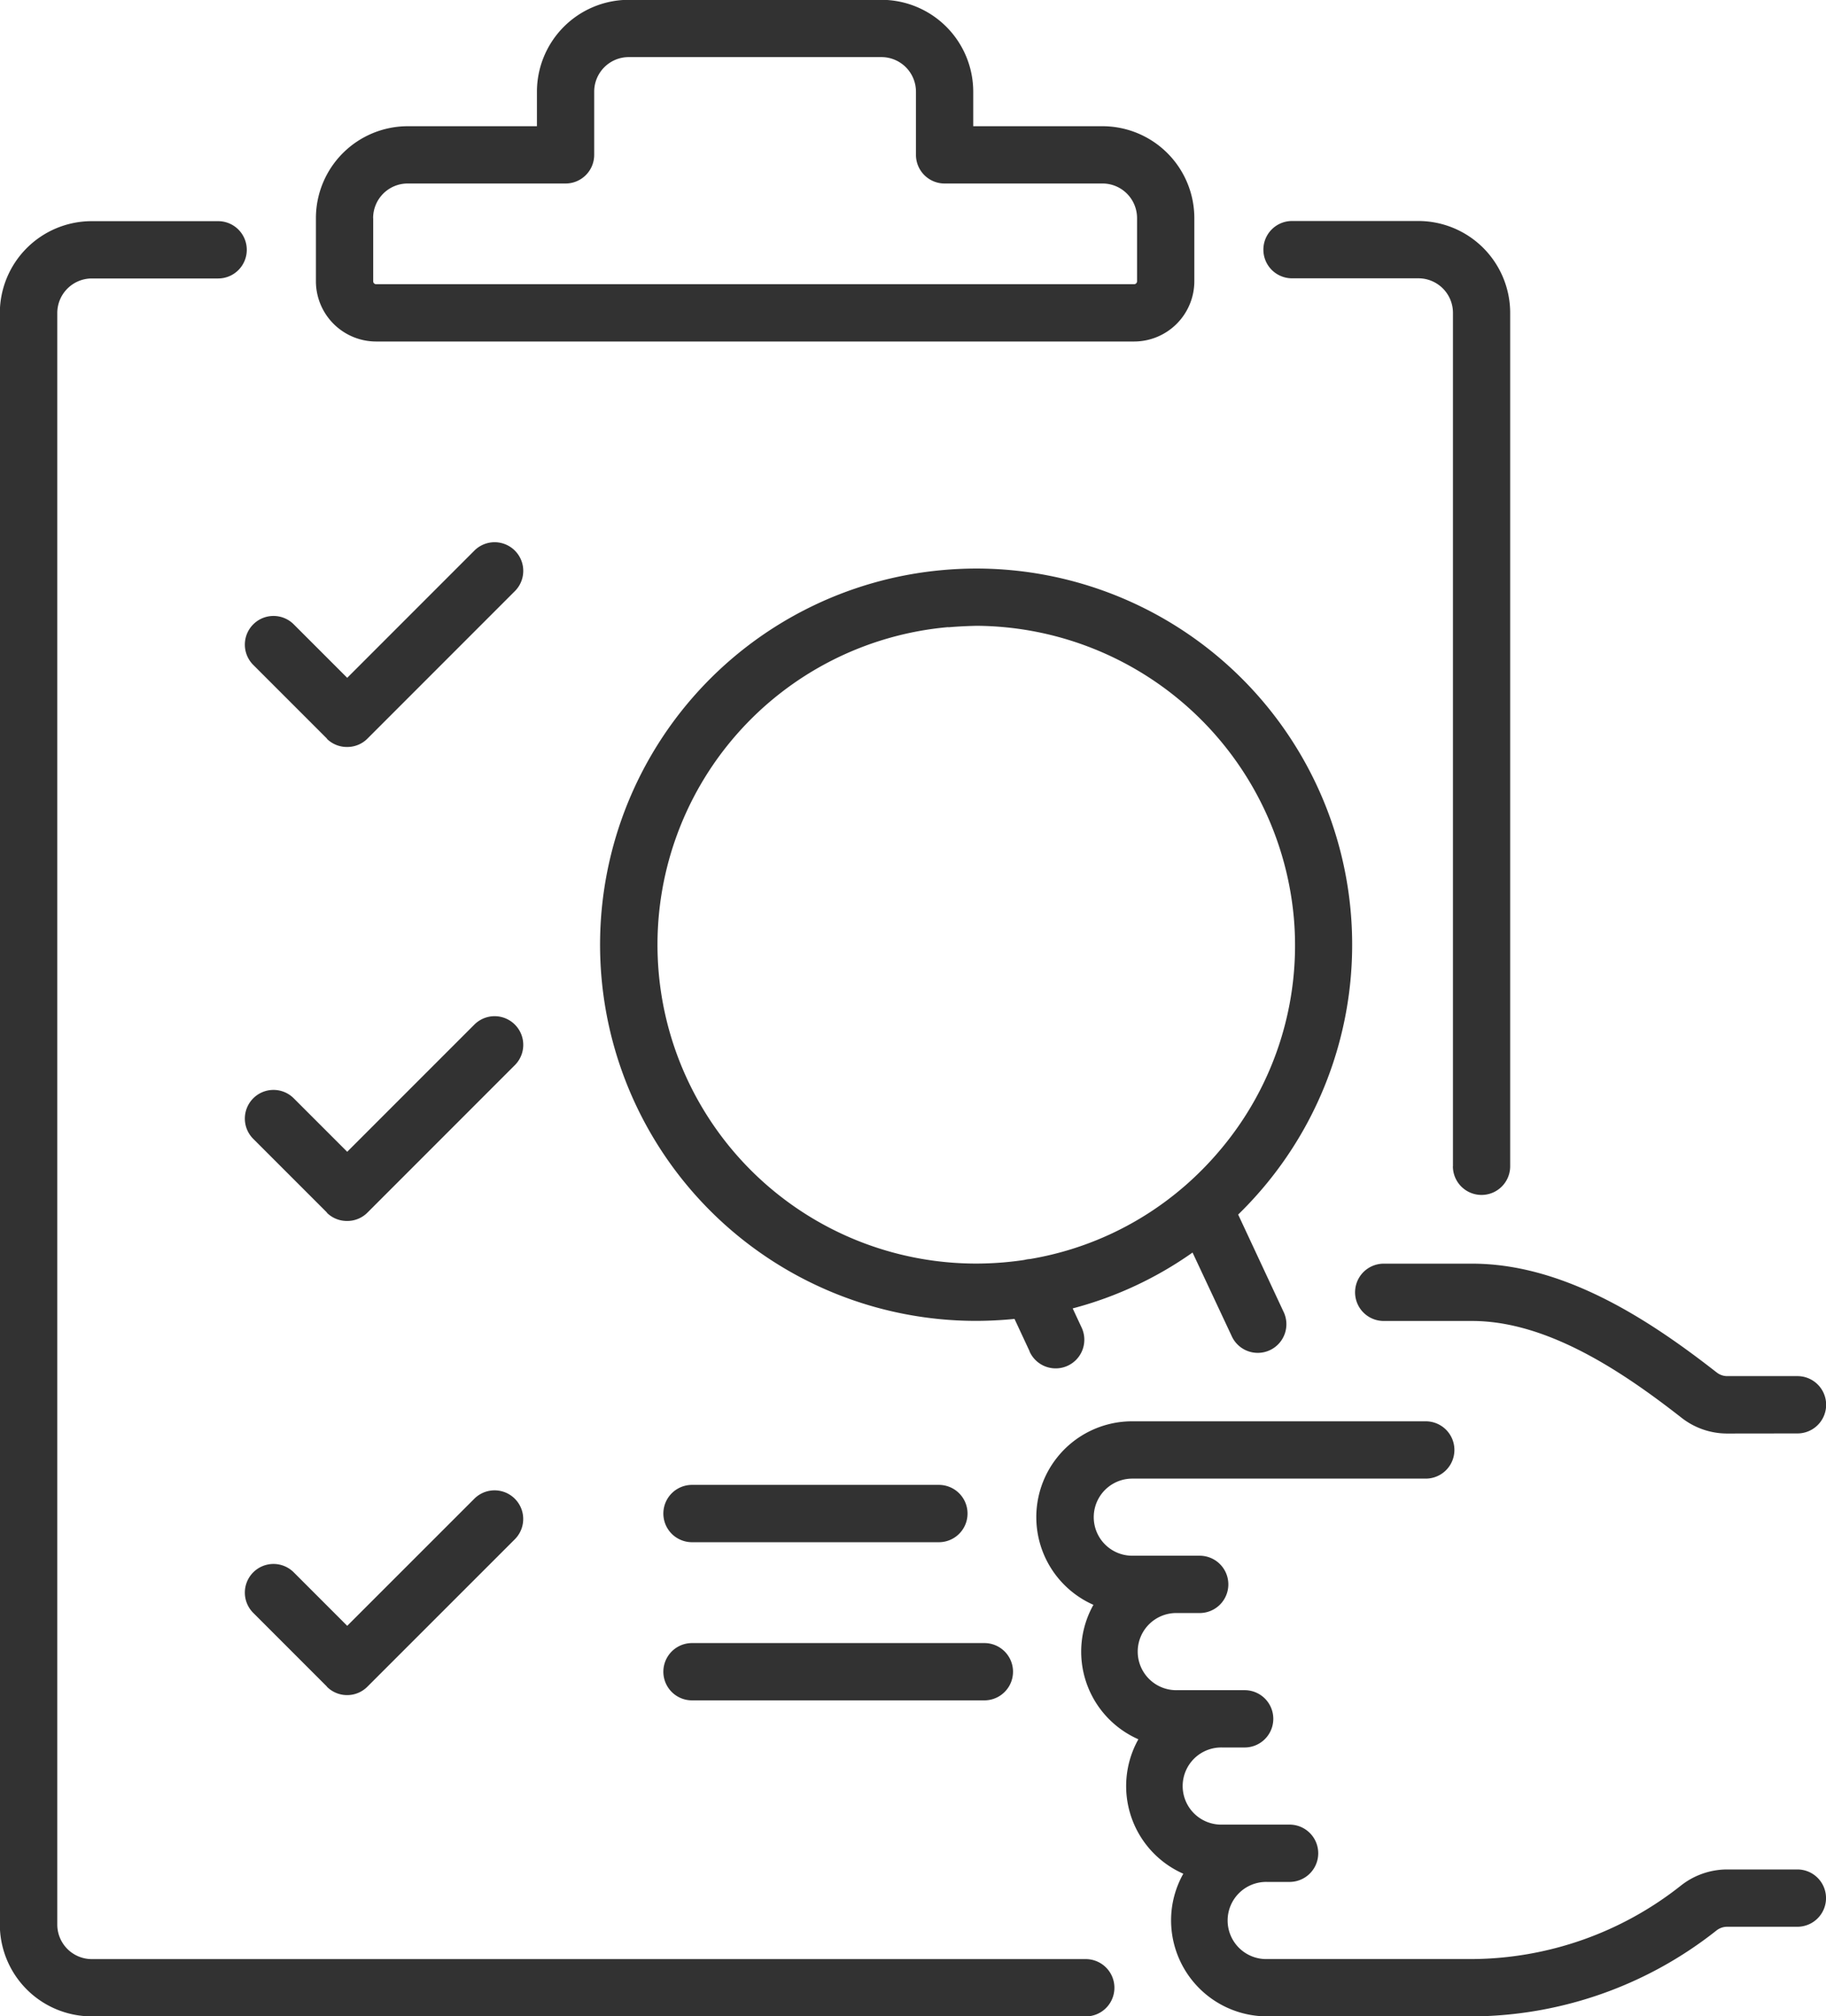 <svg xmlns="http://www.w3.org/2000/svg" width="79.69" height="87.961" viewBox="0 0 79.69 87.961"><path d="M44.7,2204.321H39.8a4.192,4.192,0,0,1-4.192-4.182,4.148,4.148,0,0,1,.534-2.041,4.176,4.176,0,0,1-1.961-5.865,4.175,4.175,0,0,1-1.962-5.865,4.181,4.181,0,0,1,1.7-8.006H46.723a1.25,1.25,0,0,1,0,2.5H33.915a1.682,1.682,0,1,0,0,3.364h2.942a1.25,1.25,0,0,1,0,2.5h-.981a1.683,1.683,0,1,0,0,3.365h2.943a1.25,1.25,0,0,1,0,2.5h-.981a1.683,1.683,0,1,0,0,3.365H40.78a1.25,1.25,0,0,1,0,2.5H39.8a1.683,1.683,0,1,0,0,3.365h8.945a14.818,14.818,0,0,0,9.106-3.2,3.266,3.266,0,0,1,2.006-.709h3.084a1.25,1.25,0,0,1,0,2.5H59.856a.76.76,0,0,0-.461.174,17.328,17.328,0,0,1-10.652,3.737Zm-56.2,0a4.011,4.011,0,0,1-4.007-4.007v-70.3a4.011,4.011,0,0,1,4.007-4.007H-5.98a1.25,1.25,0,0,1,1.25,1.25,1.25,1.25,0,0,1-1.25,1.25h-5.513A1.508,1.508,0,0,0-13,2130.015v70.3a1.508,1.508,0,0,0,1.507,1.508H31.885a1.25,1.25,0,1,1,0,2.5ZM14.7,2190.536a1.25,1.25,0,0,1,0-2.5H27.46a1.25,1.25,0,0,1,0,2.5Zm-15.931-.6-3.217-3.217a1.25,1.25,0,0,1,0-1.768,1.25,1.25,0,0,1,1.768,0l2.333,2.333L5.2,2181.74a1.25,1.25,0,0,1,1.768,1.768L.533,2189.94a1.247,1.247,0,0,1-.884.366A1.246,1.246,0,0,1-1.235,2189.94Zm15.931-6.3a1.25,1.25,0,0,1,0-2.5H25.475a1.25,1.25,0,0,1,0,2.5Zm45.157-4.741a3.229,3.229,0,0,1-2-.71c-2.507-1.956-5.808-4.2-9.109-4.2h-3.86a1.25,1.25,0,0,1,0-2.5h3.86c4.066,0,7.828,2.528,10.651,4.73l.013.009a.744.744,0,0,0,.446.167h3.088a1.25,1.25,0,0,1,0,2.5Zm-30.424-3.589-.658-1.411-.243.023c-.481.041-.967.063-1.447.063a16.409,16.409,0,0,1-1.413-32.756c.481-.042.967-.064,1.447-.064a16.41,16.41,0,0,1,12.553,26.958q-.541.644-1.136,1.224l1.969,4.217a1.25,1.25,0,1,1-2.264,1.057L36.545,2171a16.224,16.224,0,0,1-5.231,2.437l.38.815a1.25,1.25,0,1,1-2.265,1.057Zm-3.543-31.59a13.909,13.909,0,0,0,1.2,27.765c.408,0,.821-.018,1.229-.053q.446-.039.885-.105a1.243,1.243,0,0,1,.246-.04,13.773,13.773,0,0,0,6.731-3.166l.04-.034a14.093,14.093,0,0,0,1.541-1.571,13.817,13.817,0,0,0,3.2-10.153,13.993,13.993,0,0,0-13.838-12.7C26.708,2143.669,26.294,2143.688,25.886,2143.724Zm-27.121,25.54-3.217-3.216a1.25,1.25,0,0,1,0-1.768,1.249,1.249,0,0,1,1.768,0l2.333,2.332,5.549-5.548a1.25,1.25,0,0,1,1.768,1.768l-6.432,6.432a1.243,1.243,0,0,1-.884.366A1.242,1.242,0,0,1-1.235,2169.264Zm49.141-2.019v-37.23a1.508,1.508,0,0,0-1.507-1.507H40.886a1.25,1.25,0,1,1,0-2.5H46.4a4.011,4.011,0,0,1,4.007,4.007v37.23a1.25,1.25,0,0,1-2.5,0Zm-49.141-18.657-3.217-3.216a1.25,1.25,0,0,1,0-1.768,1.249,1.249,0,0,1,1.768,0l2.333,2.332,5.549-5.549a1.25,1.25,0,0,1,1.768,1.768l-6.432,6.432a1.244,1.244,0,0,1-.884.366A1.243,1.243,0,0,1-1.235,2148.588Zm2.147-17.323a2.631,2.631,0,0,1-2.629-2.628v-2.758a4.012,4.012,0,0,1,4.007-4.006H7.933v-1.507a4.011,4.011,0,0,1,4.007-4.007H22.967a4.012,4.012,0,0,1,4.007,4.007v1.507h5.642a4.012,4.012,0,0,1,4.007,4.006v2.758a2.632,2.632,0,0,1-2.629,2.628Zm-.129-5.386v2.758a.128.128,0,0,0,.129.128H33.994a.128.128,0,0,0,.129-.128v-2.758a1.508,1.508,0,0,0-1.507-1.507H25.724a1.249,1.249,0,0,1-1.25-1.249v-2.758a1.508,1.508,0,0,0-1.507-1.507H11.939a1.508,1.508,0,0,0-1.507,1.507v2.758a1.249,1.249,0,0,1-1.25,1.249H2.291A1.508,1.508,0,0,0,.784,2125.879Z" transform="translate(15.5 -2116.359)" fill="#323232"/></svg>